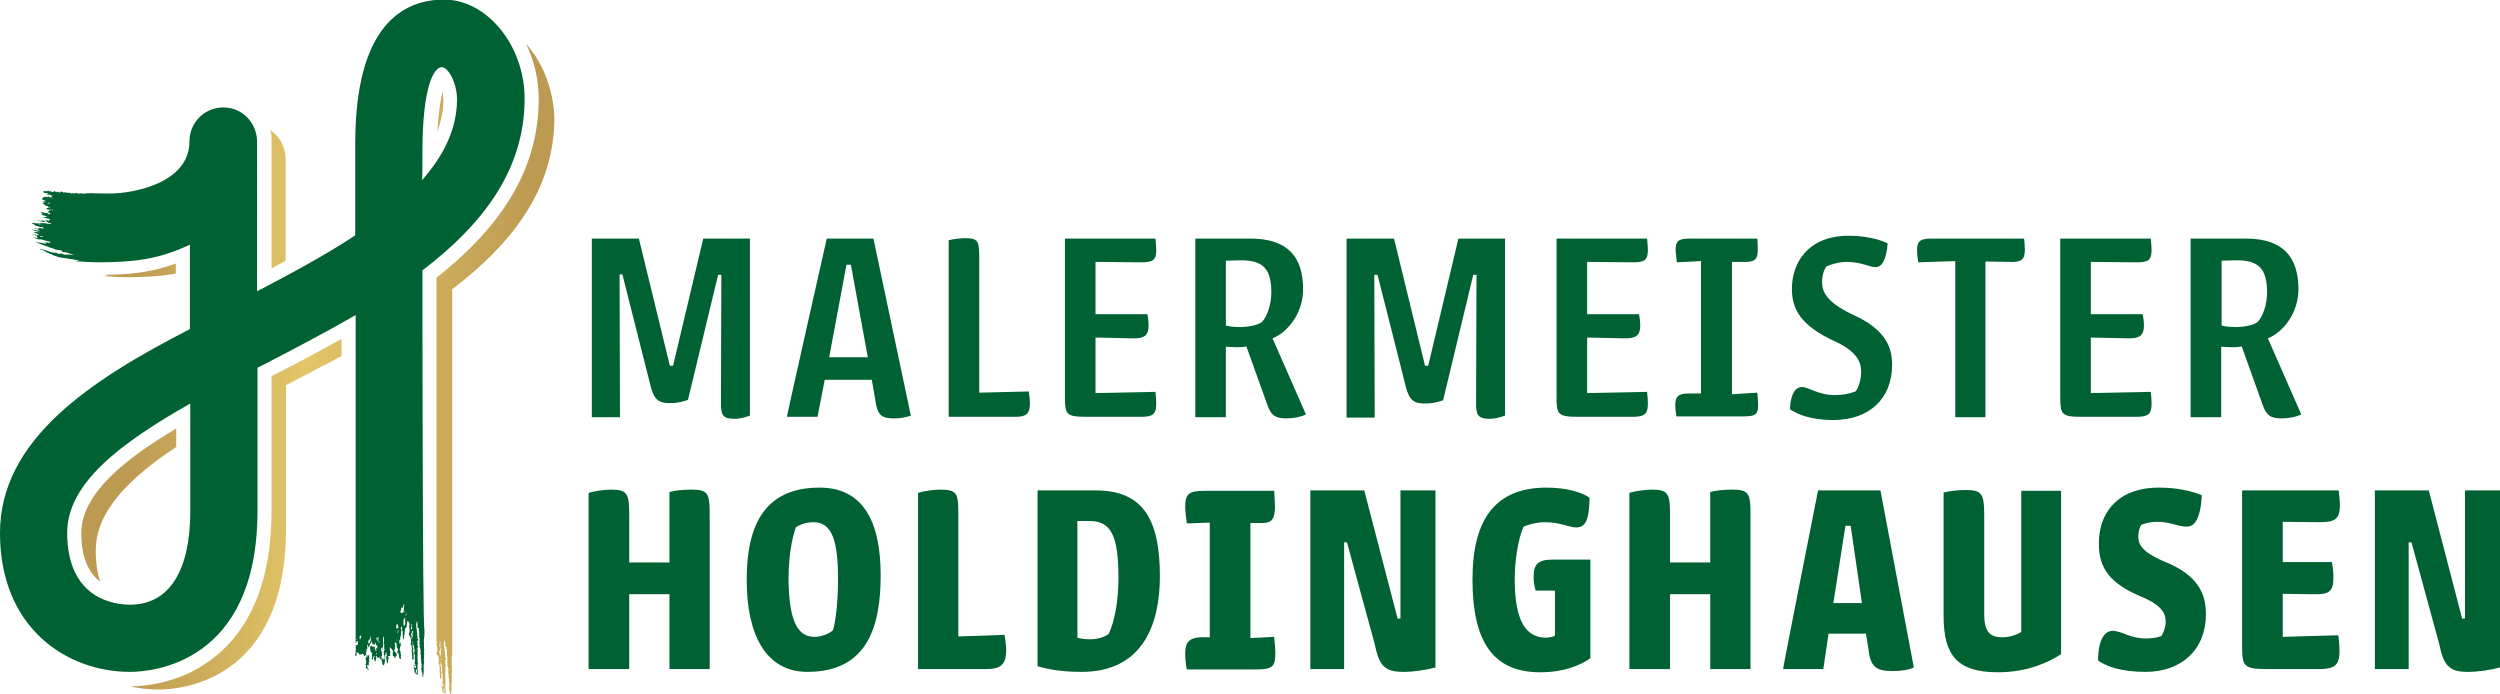 <svg xmlns="http://www.w3.org/2000/svg" xmlns:xlink="http://www.w3.org/1999/xlink" x="0px" y="0px" viewBox="0 0 621.4 172.5" style="enable-background:new 0 0 621.4 172.5;" xml:space="preserve"><style type="text/css">	.st0{fill:#FFFFFF;}	.st1{opacity:0.2;fill:#006132;}	.st2{fill:#006132;}	.st3{fill:url(#SVGID_00000153684333373099940650000011742816883087277489_);}	.st4{fill:url(#SVGID_00000151506184579621694770000008357446351357039505_);}	.st5{fill:url(#SVGID_00000025441297139114585370000008535850315517025181_);}	.st6{fill:none;stroke:#E3C768;stroke-width:6.874;stroke-linecap:round;stroke-linejoin:round;stroke-miterlimit:10;}	.st7{fill:#E3C768;}	.st8{fill:url(#SVGID_00000016074624447660243600000002422159910605240455_);}	.st9{fill:url(#SVGID_00000126290235582635515030000014839635478918319294_);}	.st10{fill:url(#SVGID_00000115479421123510377400000002501114653634634141_);}	.st11{fill:url(#SVGID_00000114787711719485558190000012228552146324382390_);}	.st12{fill:url(#SVGID_00000118387750060433369050000015360108305314378124_);}	.st13{fill:url(#SVGID_00000095311220438281457550000008564441000251471547_);}	.st14{fill:url(#SVGID_00000066506144608757540080000002772536522244755125_);}	.st15{fill:url(#SVGID_00000155124040616481730500000010682707547321978783_);}	.st16{fill:url(#SVGID_00000065763429453347035260000012738855413810066574_);}	.st17{fill:url(#SVGID_00000145046238718366356630000000514602929939182225_);}	.st18{fill:url(#SVGID_00000038412051705980214190000016560742632352894080_);}	.st19{fill:url(#SVGID_00000121989432454698636830000005541637992314801800_);}	.st20{fill:url(#SVGID_00000080180292666359341200000005191025741412595627_);}	.st21{fill:url(#SVGID_00000175290356130672925400000005822898350289722775_);}	.st22{fill:url(#SVGID_00000116216932030629027380000016595419977192546958_);}	.st23{fill:url(#SVGID_00000039133471345047388550000010120694844914059937_);}	.st24{fill:url(#SVGID_00000133515010783356951900000015690236418057730217_);}	.st25{fill:url(#SVGID_00000124876407411303254640000006472013118906214028_);}	.st26{fill:url(#SVGID_00000154416999861342066830000011738256865185963158_);}	.st27{fill:url(#SVGID_00000169544360133409711000000008461891553987158174_);}	.st28{fill:url(#SVGID_00000132768685588675882350000003048512864970940583_);}	.st29{fill:url(#SVGID_00000144318609603703596080000003866779653727985792_);}	.st30{fill:url(#SVGID_00000173854209537673812950000006439602174448673696_);}	.st31{fill:url(#SVGID_00000152957996413786731910000000890813672553181092_);}	.st32{fill:#FFFFFF;stroke:#006132;stroke-miterlimit:10;}	.st33{fill:url(#SVGID_00000111874705559677005210000013836219690258433172_);}	.st34{fill:url(#SVGID_00000072979504654000352180000015602613487670205348_);}	.st35{fill:url(#SVGID_00000002347476043791263700000007885902760842383248_);}	.st36{fill:url(#SVGID_00000073705665775877693130000001768767940973820598_);}	.st37{fill:url(#SVGID_00000050651678686555954710000013339993888493458593_);}	.st38{fill:url(#SVGID_00000016074247044120614360000010034993606863845821_);}	.st39{fill:url(#SVGID_00000089563656911714248140000005858426201227028389_);}	.st40{fill:url(#SVGID_00000088829211419686297340000016348016191771997607_);}	.st41{fill:url(#SVGID_00000126323293039513050110000012521612849535928449_);}	.st42{fill:url(#SVGID_00000142168383454350364220000008476013476589201806_);}	.st43{fill:none;}	.st44{fill:url(#SVGID_00000021800066777279057100000003098916618374919611_);}	.st45{fill:url(#SVGID_00000139257175276742381130000006486359013278213559_);}	.st46{fill:url(#SVGID_00000117671969454152365280000009029300637347228307_);}	.st47{fill:url(#SVGID_00000011726926820836658230000015180251571082724024_);}	.st48{fill:url(#SVGID_00000083787842844623348360000006928042531691061144_);}	.st49{fill:url(#SVGID_00000173130142238801060290000001822528201413333178_);}	.st50{fill:url(#SVGID_00000060743583414369992320000010990654711567561908_);}	.st51{fill:url(#SVGID_00000015343356475248231370000016755276511225485469_);}	.st52{fill:url(#SVGID_00000120535781498766547100000010859193977488014212_);}	.st53{fill:url(#SVGID_00000089575611661684825600000003384355769895539105_);}	.st54{fill:url(#SVGID_00000000943963749554008220000018273322346386019774_);}	.st55{fill:url(#SVGID_00000176735652112283383570000002055600409119269009_);}	.st56{fill:url(#SVGID_00000131345440684453407980000003661720500029848468_);}	.st57{fill:url(#SVGID_00000016795034099220177480000014518131263496345763_);}	.st58{fill:url(#SVGID_00000031184589236188961320000008637458282826139286_);}	.st59{fill:url(#SVGID_00000023981412227754292170000012294232792534380958_);}	.st60{fill:url(#SVGID_00000119091083582739592450000010639190494855969415_);}	.st61{fill:url(#SVGID_00000152985166961657499790000006230316038711600319_);}	.st62{fill:url(#SVGID_00000065788957930063162040000011202351898688001932_);}	.st63{fill:url(#SVGID_00000135680032930946028840000003518164889857200532_);}	.st64{fill:url(#SVGID_00000059304056807116723770000001165768942557877134_);}	.st65{fill:url(#SVGID_00000139256668631056466120000009131625440069294738_);}	.st66{fill:url(#SVGID_00000101087361110053755040000018094482395501656493_);}	.st67{fill:url(#SVGID_00000021099041751789286910000001759545931314554251_);}	.st68{fill:url(#SVGID_00000061455202506957330800000006023090831497047706_);}	.st69{fill:url(#SVGID_00000008870876530940815440000008316768629724398466_);}	.st70{fill:url(#SVGID_00000080181169826304891680000000745908906670432183_);}	.st71{fill:url(#SVGID_00000112633405846988217950000012578387438582681002_);}	.st72{fill:url(#SVGID_00000121994237519641839800000016358359992304149676_);}	.st73{fill:url(#SVGID_00000104681240863271780050000004592655090505363125_);}	.st74{fill:url(#SVGID_00000168108010131405785130000000487073394208454308_);}	.st75{fill:url(#SVGID_00000039132007465192899240000018330890163632311172_);}	.st76{fill:url(#SVGID_00000081618554774608159830000006702262468501029293_);}	.st77{fill:url(#SVGID_00000014609835122109840720000017964481034675614620_);}	.st78{fill:url(#SVGID_00000131363652108056354110000018030302409511204776_);}	.st79{fill:url(#SVGID_00000063626113700470206010000002853437719954825872_);}</style><g id="Ebene_1"></g><g id="Capa_1"></g><g id="copy"></g><g id="Isolationsmodus"></g><g id="_x3C_Ebene_x3E_">	<g>		<g>			<g>									<linearGradient id="SVGID_00000044175074278373326870000013873884075023630252_" gradientUnits="userSpaceOnUse" x1="8.576982e-02" y1="49.505" x2="148.43" y2="49.505">					<stop offset="0" style="stop-color:#BD9A52"></stop>					<stop offset="0.213" style="stop-color:#BD9A52"></stop>					<stop offset="0.509" style="stop-color:#E2C668"></stop>					<stop offset="0.896" style="stop-color:#BD9A52"></stop>					<stop offset="1" style="stop-color:#BD9A52"></stop>				</linearGradient>				<path style="fill:url(#SVGID_00000044175074278373326870000013873884075023630252_);" d="M67.3,32.7c0.2,0.8,0.2,1.6,0.2,2.4     v31.6c1.2-0.6,2.4-1.3,3.5-1.9V39.4c0-0.6-0.1-1.1-0.2-1.7c-0.5-2.2-1.8-4.2-3.7-5.4C67.2,32.4,67.2,32.6,67.3,32.7z"></path>									<linearGradient id="SVGID_00000132798676165466541850000008267407495978139558_" gradientUnits="userSpaceOnUse" x1="8.576982e-02" y1="27.686" x2="148.43" y2="27.686">					<stop offset="0" style="stop-color:#BD9A52"></stop>					<stop offset="0.213" style="stop-color:#BD9A52"></stop>					<stop offset="0.509" style="stop-color:#E2C668"></stop>					<stop offset="0.896" style="stop-color:#BD9A52"></stop>					<stop offset="1" style="stop-color:#BD9A52"></stop>				</linearGradient>				<path style="fill:url(#SVGID_00000132798676165466541850000008267407495978139558_);" d="M110.2,24.8c0-0.7-0.1-1.4-0.2-2     c-0.5,1.9-1,5-1.3,9.9C109.7,30,110.2,27.4,110.2,24.8z"></path>									<linearGradient id="SVGID_00000049183505732888335520000003014017180558919074_" gradientUnits="userSpaceOnUse" x1="8.576982e-02" y1="67.332" x2="148.43" y2="67.332">					<stop offset="0" style="stop-color:#BD9A52"></stop>					<stop offset="0.213" style="stop-color:#BD9A52"></stop>					<stop offset="0.509" style="stop-color:#E2C668"></stop>					<stop offset="0.896" style="stop-color:#BD9A52"></stop>					<stop offset="1" style="stop-color:#BD9A52"></stop>				</linearGradient>				<path style="fill:url(#SVGID_00000049183505732888335520000003014017180558919074_);" d="M25.5,68.3c0.1,0,0.2,0,0.3,0     c0,0,0.1,0,0.2,0c0.2,0.1,0.4,0.1,0.6,0.1c0,0,0.1,0.1,0.1,0.1c-0.1,0-0.2,0.1-0.3,0.1c-0.1,0-0.2,0-0.3,0c-0.1,0-0.2,0-0.4,0     c0,0,0,0,0,0c0.1,0,0.4,0.1,0.7,0.1c0.2,0,0.4,0,0.6,0c0.4,0,0.8,0,1.3,0.1c0.6,0,2.5,0.1,3.1,0.1c4.5,0,8.5-0.2,12.3-0.9v-2.5     C37.7,67.7,32.1,68.3,25.5,68.3z"></path>									<linearGradient id="SVGID_00000075161043688429669240000010700891952084790684_" gradientUnits="userSpaceOnUse" x1="8.576982e-02" y1="125.505" x2="148.43" y2="125.505">					<stop offset="0" style="stop-color:#BD9A52"></stop>					<stop offset="0.213" style="stop-color:#BD9A52"></stop>					<stop offset="0.509" style="stop-color:#E2C668"></stop>					<stop offset="0.896" style="stop-color:#BD9A52"></stop>					<stop offset="1" style="stop-color:#BD9A52"></stop>				</linearGradient>				<path style="fill:url(#SVGID_00000075161043688429669240000010700891952084790684_);" d="M20.2,132.5c0,6.5,2.1,10.1,4.7,12.1     c-0.7-2.1-1.1-4.7-1.1-7.8c0-9.6,8.2-17.9,20-25.7v-4.6C31.4,113.9,20.2,122.6,20.2,132.5z"></path>									<linearGradient id="SVGID_00000172410352238011788750000011173829226806557594_" gradientUnits="userSpaceOnUse" x1="8.576982e-02" y1="91.66" x2="148.43" y2="91.66">					<stop offset="0" style="stop-color:#BD9A52"></stop>					<stop offset="0.213" style="stop-color:#BD9A52"></stop>					<stop offset="0.509" style="stop-color:#E2C668"></stop>					<stop offset="0.896" style="stop-color:#BD9A52"></stop>					<stop offset="1" style="stop-color:#BD9A52"></stop>				</linearGradient>				<path style="fill:url(#SVGID_00000172410352238011788750000011173829226806557594_);" d="M130.7,10.8c2.1,4.2,3.2,9,3.2,13.8     c0,16.5-8.3,31-25.4,44.4l0,87.7l0,0.4c0,0.1,0,0.1,0,0.2l0,0.4c0,0.1,0,0.4,0,0.5c0,0.3,0,0.5,0,0.7c0,0.2,0,0.3,0,0.4     c0,0,0,0,0,0c0.1,0.2,0,0.4,0.1,0.5c0,0.1,0,0.2-0.1,0.3c0,0-0.1,0-0.1,0c0,0,0,0,0,0.1c0.1,0,0.2,0,0.2,0.1     c0,0.6,0.2,1.1,0.1,1.7c0,0-0.1-0.1-0.1-0.1c-0.1,0.3-0.1,0.5,0,0.8c0,0,0.1,0,0.1,0c0.1,0.1,0.1,0.3,0.2,0.4     c0.2,0.3,0.1,0.7,0.2,1.1c-0.1,0.1,0,0.3-0.1,0.4c-0.1,0.1,0,0.3,0.1,0.4c0,0.1,0.1,0.1,0.1,0.2l0.1,0.9c0,0.1,0,0.2,0,0.2     c0,0.1-0.1,0.2-0.1,0.3c0,0.1,0.1,0.1,0.1,0.2c0,0.2,0,0.4,0,0.7c0,0.2,0.2,0.4,0,0.7c0,0,0,0.1,0,0.1c0.1,0.1,0,0.2,0.1,0.3     c0.1,0,0.1,0.1,0.2,0.2c0-0.2,0.1-0.3,0.1-0.4c0-0.1,0-0.2,0-0.3l0-0.3c0-0.1,0-0.1,0-0.2c0-0.2,0-0.4,0-0.5     c-0.1-0.2-0.1-0.3-0.1-0.5c0-0.1,0-0.1,0-0.2c0-0.1,0-0.2,0-0.4c0,0,0,0,0-0.1c0-0.1,0-0.2-0.1-0.3c-0.1-0.1,0-0.2,0-0.3     c0-0.1,0-0.2,0-0.3c-0.1-0.2,0-0.3,0-0.5c0,0.2,0.2,0.4,0.2,0.7c0.2,0.3,0.1,0.6,0.2,1c0.1,0.2,0,0.4,0,0.6     c0,0.1-0.1,0.2-0.1,0.4c0,0,0.1,0.1,0.2,0.1c0,0.3,0,0.6,0,0.9c0,0.3,0,0.6,0.1,0.9c-0.1,0-0.1,0.1-0.2,0.1     c0,0.1,0.1,0.1,0.1,0.2c-0.1,0.2,0,0.3,0.1,0.4c0,0.2,0.1,0.5,0.2,0.7c-0.1,0.1-0.1,0.2-0.2,0.3c-0.1-0.1-0.1-0.2-0.2-0.3     c0,0,0-0.1,0-0.2c0.1-0.2,0-0.3-0.1-0.4c-0.1,0.1-0.1,0.2-0.1,0.3c0.1,0,0.1,0,0.2,0.1c-0.1,0.1-0.1,0.3-0.2,0.4     c0.1,0.1,0.1,0.2,0.2,0.3c0,0.3,0,0.7,0.1,1c0.1,0,0.1,0,0.2,0.1c0-0.2,0.1-0.3,0.1-0.5c0-0.2-0.1-0.3,0-0.5     c0.1,0,0.2,0.1,0.2,0.1c0.1,0.1,0.1,0.3,0.1,0.4c-0.1,0-0.1,0-0.1,0.1c0,0.1,0,0.1,0,0.2c-0.1,0-0.1,0.1-0.2,0.1     c0,0.1-0.1,0.1-0.1,0.2c0.1,0.1,0.1,0.1,0.2,0.2c0-0.1,0.1-0.1,0.1-0.2c0,0,0-0.1,0-0.2c0,0,0.1,0,0.1,0l0,0.3     c0.1,0,0.1,0.1,0.2,0.1c0.1-0.2-0.2-0.3,0-0.5c-0.1-0.1-0.1-0.2-0.1-0.2c0.1,0,0.1-0.1,0.1-0.1c0.1-0.2,0-0.2-0.1-0.3     c0-0.3-0.1-0.6,0-1c0,0,0-0.1,0-0.1c0-0.1,0-0.1-0.1-0.2c0.1-0.1,0.1-0.1,0.2-0.2c0-0.2-0.1-0.5-0.1-0.7c0-0.2,0-0.5,0-0.7     c0-0.2-0.2-0.4,0-0.6c0-0.1,0-0.2-0.1-0.3c0.1-0.1,0.1-0.1,0.1-0.1l0-1c0-0.2,0-0.4-0.1-0.5c0.1-0.1,0.1-0.2,0.2-0.3     c0-0.1,0-0.3-0.1-0.4c0-0.2-0.1-0.4,0-0.7c0,0,0-0.1,0-0.1c-0.1-0.1,0-0.3-0.1-0.3c0-0.1,0.1-0.1,0.1-0.2c0.1,0,0.1,0,0.2,0.1     c0-0.1-0.1-0.2-0.1-0.2c0-0.1,0-0.1,0.1-0.2c-0.1,0-0.1-0.1-0.2-0.1c-0.1-0.3,0-0.6-0.1-0.9c0,0,0,0,0-0.1     c0-0.2,0.1-0.5-0.1-0.7c0,0,0-0.1,0-0.1c0.1-0.1,0-0.2,0-0.2l-0.1-0.8l-0.1-0.9c0,0,0,0,0,0c0.1-0.2,0.2-0.4,0.2-0.6     c0,0,0.1-0.1,0.1-0.1c0,0.6,0.1,1.1,0.1,1.6c0.1,0.1,0.2,0.1,0.3,0.1c0,0.2,0,0.3,0,0.4c0,0.1,0,0.3,0.1,0.4c0,0,0,0.1,0,0.1     c-0.1,0.1,0,0.2,0,0.3c0,0.2,0,0.4,0,0.6c0,0-0.1,0.1-0.1,0.1c0.1,0.1,0.2,0.7,0.2,0.8c0,0,0,0,0,0.1c0,0.1,0,0.1,0,0.2     c-0.1,0.1,0,0.1,0,0.2c0,0.1,0.1,0.2,0,0.3c-0.1,0.2,0,0.4,0,0.6c0,0.1,0.1,0.1,0.1,0.2c-0.1,0-0.1,0.1-0.1,0.1     c0,0.2,0,0.4,0.1,0.6c0.1,0.1,0.1,0.3,0.1,0.4c0,0.3,0.1,0.5,0,0.8c-0.1,0.2,0.1,0.3,0.1,0.5c0,0.4,0,0.9,0.1,1.3     c0,0,0,0.1,0,0.1c-0.1,0.1,0,0.3,0,0.4c0,0.2,0.1,0.3,0.1,0.5l0,0.8c0,0.1,0,0.1,0,0.1c-0.1,0.1,0,0.2-0.1,0.3     c-0.1,0.1,0.1,0.2,0.1,0.3c0,0.2,0,0.4,0.1,0.6c0,0.1,0.1,0.2,0.1,0.4c0,0.1,0,0.3,0,0.4c0,0.1,0.1,0.2,0.1,0.3c0,0,0.1,0,0.1,0     c0-0.1,0-0.3,0-0.4c0-0.1,0-0.3,0.1-0.4c0,0,0,0,0-0.1c0-0.1-0.1-0.2,0-0.3c0-0.1,0-0.2,0-0.2c0-0.1,0.1-0.2,0-0.4     c0,0,0-0.2,0-0.2c0.1-0.1,0-0.2,0-0.3c0-0.2,0-0.4,0-0.6c0-0.1,0-0.3,0.1-0.4c0-0.1,0-0.2,0-0.3c0-0.4-0.1-0.8,0-1.2     c0-0.2,0-0.4,0-0.5c0-0.3,0.1-0.6,0-0.9c0,0,0-0.1,0-0.2c0.1-0.2,0-0.3,0-0.5l0-0.5c0-0.3-0.1-0.6,0-1c-0.1-0.5,0-0.9,0-1.4     c0-0.1,0.1-0.3,0.1-0.5s0-0.5,0-0.5l0-0.4c0-0.1,0-0.2,0-0.5c0-0.4,0-89.4,0-89.4c14.7-11.2,25.4-24.7,25.4-42.7     C137.5,21.9,134.8,15.4,130.7,10.8z M109.3,160c0.1-0.1,0-0.3,0-0.4c0,0,0.1-0.1,0.1-0.1c0.1,0,0.1,0,0.2,0     c-0.1,0.1-0.1,0.3-0.2,0.4c0,0.3,0.1,0.6,0.1,0.9c0,0.1-0.1,0.1-0.1,0.1c-0.1-0.1-0.1-0.3-0.2-0.4     C109.4,160.3,109.2,160.1,109.3,160z M109.4,163.2c-0.2-0.3-0.1-0.6-0.1-0.9c-0.2-0.3-0.2-0.3,0-0.6c0-0.1,0.1-0.2,0.1-0.3     c0-0.1,0-0.1,0.1-0.3l0.2,0.1c0,0.1,0,0.2,0,0.3c0,0-0.1,0.1-0.2,0.1c0,0.3,0.1,0.5,0.1,0.8     C109.5,162.6,109.5,162.8,109.4,163.2C109.5,163.1,109.5,163.2,109.4,163.2z M109.6,164.1c0-0.1,0-0.2,0-0.4     c0.2,0.1,0.1,0.2,0.1,0.4C109.6,164.1,109.6,164.1,109.6,164.1z M110.2,165.7c0-0.1-0.1-0.1-0.1-0.1     C110.1,165.6,110.2,165.5,110.2,165.7z M111.6,166.5c0-0.1,0-0.1,0-0.2c0,0,0.1-0.1,0.1-0.1     C111.8,166.3,111.7,166.4,111.6,166.5z"></path>									<linearGradient id="SVGID_00000174567479818695681020000012124225352628591763_" gradientUnits="userSpaceOnUse" x1="8.576982e-02" y1="127.791" x2="148.43" y2="127.791">					<stop offset="0" style="stop-color:#BD9A52"></stop>					<stop offset="0.213" style="stop-color:#BD9A52"></stop>					<stop offset="0.509" style="stop-color:#E2C668"></stop>					<stop offset="0.896" style="stop-color:#BD9A52"></stop>					<stop offset="1" style="stop-color:#BD9A52"></stop>				</linearGradient>				<path style="fill:url(#SVGID_00000174567479818695681020000012124225352628591763_);" d="M84.8,84.3c-5.8,3.2-11.6,6.3-17.3,9.2     V127c0,17.3-5.2,29.8-15.3,37.2c-8,5.8-16.6,6.4-19.9,6.4c0,0,0,0,0,0c2.3,0.5,4.7,0.8,7.1,0.8c5.3,0,31.7-1.9,31.7-40V95.7     c0.6-0.3,1.2-0.6,1.8-0.9c4-2.1,8-4.2,12-6.3V84.3z"></path>			</g>			<path class="st2" d="M105,67.2c14.7-11.2,25.4-24.7,25.4-42.7c0-13.1-9.3-24.6-20-24.6c-10.1,0-22.1,6.2-22.1,35.8v22.8    c-7.4,4.9-15.8,9.4-24.4,13.9V35.1c0-0.6-0.1-1.1-0.2-1.7c-0.8-3.8-4.1-6.7-8.2-6.7c-4.6,0-8.4,3.7-8.4,8.4c0,0,0,0,0,0    c0,0,0,0,0,0c0,10.4-13.9,13-19.8,13c-1.7,0-3.3,0-5-0.1c-0.5,0-0.3,0.1-0.4,0.1c-0.1,0-0.2-0.1-0.3-0.1c-0.1,0-0.1,0-0.2,0.1    c0,0.1-1.6-0.1-1.6,0c-0.2,0.1-0.4,0-0.6-0.1c-0.2,0-0.3,0-0.6,0c0,0,0,0.1-0.1,0.1c0,0-0.1,0-0.1,0c-0.1-0.1-0.2-0.1-0.3-0.1    c-0.1,0-0.3,0.1-0.4,0.1c-0.1-0.1-0.1-0.1-0.2-0.1c-0.1-0.1-0.1-0.1-0.2-0.1c-0.2,0.1-0.4,0-0.6,0c-0.2,0-0.5-0.1-0.7-0.1    c-0.1,0-0.2,0.1-0.3,0.1c0-0.1-0.1-0.1-0.1-0.2c-0.1,0-0.1,0-0.2-0.1c0,0-0.1,0.1-0.1,0.1c-0.1,0-0.3-0.1-0.4-0.1L15,47.9    c-0.3-0.1-0.5-0.1-0.7-0.3c-0.1,0.1-0.2,0.1-0.3,0.2c-0.1-0.1-0.2-0.1-0.3-0.2c0,0,0-0.1,0-0.1c-0.1-0.1-0.1-0.1-0.2,0l0,0.1    l-0.3,0.1l0,0c-0.1,0-0.2,0-0.3,0c0,0-0.1,0-0.2-0.1c-0.1,0-0.3-0.1-0.5-0.1c-0.1,0-0.2,0-0.2-0.1c0,0,0,0-0.1-0.1    c0,0.1-0.1,0.1-0.1,0.2c-0.1,0-0.1,0-0.2,0.1c-0.1-0.1-0.1-0.2-0.2-0.1c-0.1,0-0.2,0-0.3,0l-0.2,0c0,0-0.1,0-0.1,0.1    c0,0.1,0,0.2,0.1,0.3c0.3,0.1,0.5,0.1,0.8,0.2c0.1,0,0.1-0.1,0.2-0.1c0,0,0.1,0.1,0.1,0.1c-0.1,0.1-0.3,0.1-0.3,0.3    c0.2,0,0.5,0,0.6,0c0.1-0.1,0.1-0.1,0.2-0.1l0,0l-0.1,0.1c0.1,0.1,0.2,0.1,0.3,0.2c0.1,0.1,0.3-0.1,0.4,0.1    c-0.1,0.1-0.3,0.2-0.4,0.2c0,0,0,0.1,0,0.1c-0.2,0.1-0.4,0-0.6,0c0-0.1,0.1-0.2,0.1-0.2c-0.1,0-0.2,0-0.4,0    c0.1,0.1,0.1,0.1,0.2,0.2c-0.2,0-0.4,0-0.6-0.1C11,49,10.9,49,10.7,49c0,0.1,0,0.1,0.1,0.2c-0.1,0.1-0.2,0.1-0.4,0.1    c0,0,0,0.1,0,0.1c0,0,0.1,0,0.1,0c0,0.1,0,0.1,0,0.2c0.4,0.1,0.7,0.3,1,0.4c-0.2,0-0.3,0-0.5,0.1c-0.1,0-0.2-0.1-0.3-0.1    c0.1,0,0.1,0.1,0.1,0.1c-0.1,0-0.2,0.1-0.2,0.1c0.1,0.2,0.3,0,0.4,0.1c0,0,0.1,0.1,0.1,0.1c-0.2,0-0.3,0.1-0.5,0.1l0,0    c0,0,0,0.1,0,0.1c0.1,0,0.1,0,0.2,0.1l0.1,0l0,0.1c0.1,0,0.1,0,0.2,0.1c0,0.1,0.1,0.1,0.1,0.2c0.2,0,0.3,0,0.4,0    c0,0,0,0.1,0.1,0.1c0.1,0.1,0.2,0.1,0.3,0.2c0.1,0,0.2,0,0.3,0.1c-0.1,0-0.1,0-0.1,0c0.1,0,0.1,0.1,0.2,0.1    c-0.1,0-0.1,0.1-0.1,0.1c-0.1,0-0.1,0-0.2-0.1c0,0,0-0.1,0-0.1c-0.1,0-0.1,0-0.2,0c0,0.1,0,0.1,0,0.2c-0.1,0-0.2,0-0.3,0    c0,0.1,0,0.2-0.1,0.2c0.2,0.2,0.4,0.2,0.7,0.2c0,0.1,0,0.1,0,0.2l0.1,0.1l-0.2,0.1c0,0,0,0.1-0.1,0.1c-0.1,0-0.2,0.1-0.3,0.1    l0.6,0.2l0,0l0.3,0.2c-0.1,0-0.3,0.1-0.4,0.2L11.8,53c-0.1,0-0.1-0.1-0.2,0c0-0.1-0.1-0.1-0.2-0.1c-0.1,0-0.1,0.1-0.2,0.1    c0,0-0.1-0.1-0.1-0.1c-0.1,0-0.2,0-0.4-0.1c-0.1,0-0.1-0.1-0.2-0.1c-0.1,0-0.2,0-0.3,0c0,0,0,0.1,0,0.1c0.1,0,0.1,0.1,0.1,0.1    c0.1,0.1,0.2,0.2,0.3,0.3c-0.1,0.2-0.2,0.1-0.3,0.1c0,0,0,0.1,0,0.1c0.2,0,0.3,0.2,0.5,0.1c0.1,0.1,0.2,0.1,0.3,0.1l0.3,0.1    c0.1,0,0.2,0,0.3,0.1c-0.1,0.1-0.2,0.1-0.3,0.1c-0.2,0.1-0.4,0-0.6,0.1c-0.1,0-0.3,0-0.4-0.1c0.3,0.2,0.5,0.2,0.7,0.2    c0.1,0,0.2,0.1,0.2,0.1c0.4,0.1,0.8,0.1,1.1,0.3c0,0.1,0,0.2,0,0.2c-0.1,0-0.1,0-0.2,0c0,0.1-0.1,0.2-0.2,0.2    c-0.1-0.1-0.2-0.2-0.4-0.1c-0.1,0-0.1,0-0.2,0c-0.1,0-0.1,0-0.2,0c0,0,0,0,0,0.1l0.3,0.1c0.1,0,0.1-0.1,0.2,0l-0.2,0.2L11.1,55    c0-0.1,0-0.1-0.1-0.1c-0.1,0-0.3-0.1-0.4-0.1c0,0-0.1,0.1-0.2,0.1c0,0-0.1,0-0.2-0.1c0,0,0,0.1,0,0.1c-0.1,0-0.2,0-0.3,0    c-0.1,0-0.3-0.1-0.5-0.2c0,0,0,0.1,0,0.1c0.2,0.1,0.3,0.1,0.5,0.2c0.2,0.1,0.3,0,0.4,0c0.2,0.1,0.3,0.2,0.4,0.2l0.7-0.1    c0.2,0.1,0.4,0.1,0.6,0.2c0.1,0.1,0.1,0.1,0.2,0.2c0.1,0,0.1-0.1,0.2-0.1c0.1,0,0.1,0,0.1,0c0.1,0.1,0.1,0.1,0.2,0.2    c-0.1,0-0.2,0.1-0.3,0.1c-0.1,0-0.3-0.1-0.4-0.1c-0.1,0-0.2,0-0.3,0c-0.1,0-0.3-0.1-0.4-0.1c-0.2,0-0.5-0.1-0.7,0    c-0.1,0-0.1-0.1-0.2-0.1c0,0,0,0,0,0c-0.1,0-0.1,0.1-0.1,0.1c-0.2,0-0.4-0.1-0.5,0.1c-0.3-0.1-0.5-0.1-0.8-0.1    c-0.1,0-0.2,0-0.3,0c-0.2-0.1-0.5-0.1-0.8-0.1c0.1,0.1,0.1,0.2,0.2,0.2c0.1,0,0.3,0.1,0.4,0.2c0.1,0.1,0.2,0.2,0.3,0.3    c0.2,0.1,0.3,0.1,0.5,0.1c0.4,0.2,0.7,0.2,1.1,0.3c0-0.1,0-0.2,0-0.2c0.1,0,0.1,0.1,0.2,0.1c0,0.1,0,0.1,0,0.2    c0.1,0,0.2,0.1,0.3,0.1c0,0,0,0.1,0,0.1c-0.1,0-0.1,0-0.2,0c-0.4-0.1-0.8-0.1-1.1-0.1c-0.1,0.1-0.2,0.1-0.3,0.2    c-0.2-0.1-0.3-0.1-0.5-0.2c0,0.1-0.2-0.1-0.2,0.1c0.2,0,0.4,0.2,0.6,0.1c0.2,0.1,0.4,0.2,0.6,0.3c0,0.1,0,0.1,0,0.1    c-0.3,0-0.6,0-0.9-0.1c-0.3,0-0.6-0.1-1-0.2C7.7,57,7.7,57,7.8,57c0.2,0.1,0.5,0.2,0.7,0.3c0.2,0.1,0.4,0.2,0.6,0.2    c0.1,0,0.3,0.1,0.4,0.1c0.1,0,0.3,0.1,0.4,0c0,0,0,0,0,0c0,0,0,0,0,0.1c-0.2,0-0.4,0-0.6,0c-0.2,0-0.3-0.1-0.5,0    c-0.3,0.1-0.5,0.1-0.8-0.1c0,0,0,0,0,0l0.1,0.1l1.2,0.4c0.1,0.2,0.3,0.2,0.4,0.3c0,0,0,0,0,0c0,0,0,0.1,0,0.1    c-0.2,0-0.5-0.1-0.7-0.1c-0.1,0-0.1-0.1-0.2-0.1c-0.3,0-0.5-0.1-0.8-0.2c0.1,0.1,0.2,0.2,0.2,0.2c0.1,0,0.3,0,0.3,0    c0.1,0.1,0.2,0.1,0.3,0.2c0.1,0.1,0.3,0.1,0.4,0.1C9.2,59,9.3,59,9.3,59.1c-0.1,0-0.1,0.1-0.2,0.1C8.8,59,8.8,59,8.5,59.1    c0.1,0.1,0.1,0.1,0.2,0.1c0.2,0.1,0.4,0.2,0.6,0.2c0.1,0.1,0.4,0.1,0.6,0.1c0.1,0,0.2,0,0.3,0c0.6,0.2,1.2,0.3,1.8,0.5    c0,0,0.1,0,0.2,0c0.1,0,0.1,0,0.2,0.1c0.1,0,0.1,0.1,0.2,0.1c-0.2,0.1-0.3,0.1-0.5,0.2c-0.2-0.2-0.3-0.2-0.5-0.1    c-0.1,0-0.3,0-0.4,0c0,0,0,0-0.1,0l0.1,0.2c0.2,0,0.3,0,0.3,0.1c0,0-0.1,0-0.1,0.1c-0.1-0.1-0.3-0.1-0.4-0.2    c-0.3-0.1-0.6-0.1-0.9-0.2c0,0,0,0,0,0c-0.1,0.1-0.2,0-0.3,0l-0.3,0c-0.2,0-0.3-0.1-0.6-0.1c0,0,0.1,0.1,0.1,0.1    c0.8,0.2,1.6,0.6,2.5,0.9l0.1,0c0,0,0.1,0,0.1,0c0.1,0.2,0.3,0.1,0.4,0.2c0.1,0.1,0.4,0.1,0.5,0.2c0.2,0.1,0.5,0.1,0.7,0.2    c0.2,0,0.4,0.2,0.6,0.3c0.2-0.1,0.4,0.1,0.6,0l0.9,0.2l0.1,0.1c-0.1,0-0.1,0.1-0.2,0.1c0.1,0,0.1,0.1,0.1,0.1c0,0,0.1,0,0.2,0    c0.1,0.1,0.3,0.1,0.4,0.1c0.1-0.1,0.3,0,0.4,0.1c0.2,0,0.2-0.1,0.3-0.1c0,0,0.1,0,0.2,0l0,0l-0.2,0.1l0.1,0.1    c0.3,0.1,0.6,0.1,0.9,0.2c0.3,0.1,0.6,0.1,0.9,0.2c-0.3-0.1-0.5,0-0.8,0c-0.2,0-0.5,0-0.7,0c-0.1,0-0.1,0-0.2,0    c-0.3,0-0.5,0-0.8,0c-0.1,0-0.3-0.1-0.4-0.1c0,0,0,0-0.1,0c0,0-0.1-0.1-0.1-0.1c-0.1,0-0.2-0.1-0.3-0.1c-0.3,0.1-0.7,0.1-1,0    c-0.1-0.1-0.1-0.1-0.2-0.2c-0.1,0-0.3,0-0.3,0.1c-0.2-0.1-0.3-0.2-0.4-0.1c-0.1,0-0.3,0-0.4-0.1c-0.2,0-0.3-0.1-0.5-0.1    c-0.2-0.1-0.3-0.1-0.5-0.2c-0.2-0.1-0.4-0.1-0.6-0.2c-0.4-0.1-0.8-0.2-1.2-0.4l0,0.1l-0.1,0l0,0.1c0.2,0,0.4,0.1,0.6,0.1    c0,0,0.1,0.1,0.2,0.2c0.2,0,0.3,0.1,0.5,0.2c0,0.1,0.1,0.1,0.1,0.2c0.1,0,0.1,0,0.1,0c0.1,0.1,0.2,0.1,0.3,0.1    c0.1,0,0.2,0,0.3,0.1c0.2,0.2,0.4,0.2,0.6,0.3c0.1,0,0.1,0,0.2,0c0.1,0.1,0.2,0.2,0.3,0.3c0.1,0,0.3,0,0.4,0c0,0,0,0.1,0.1,0.1    c0.2,0,0.4,0.1,0.5,0.2c0.5,0.1,1,0.3,1.5,0.3c0.4,0.1,0.8,0.1,1.3,0.2c0.3,0,0.6,0.2,0.9,0.1c0,0,0.1,0,0.1,0    c0.2,0.1,0.4,0.1,0.7,0.2c0,0,0.1,0,0.2,0c0.2,0.1,0.4,0.1,0.6,0.1c0,0,0.1,0.1,0.1,0.1c-0.1,0-0.2,0.1-0.3,0.1    c-0.1,0-0.2,0-0.3,0c-0.1,0-0.2,0-0.4,0c0,0,0,0,0,0c0.1,0,0.4,0.1,0.7,0.1c0.2,0,0.4,0,0.6,0c0.4,0,0.8,0,1.3,0.1    c0.6,0,2.5,0.1,3.1,0.1c8.7,0,15.2-0.7,22.9-4.4v0v0v21C22.5,94.5,0,109.2,0,132.5C0,156.2,16.7,167,32.3,167    c5.3,0,31.7-1.9,31.7-40V91.4c0.6-0.3,1.2-0.6,1.8-0.9c7.5-3.9,15.2-7.9,22.6-12.2v81.5c0,0.3,0.1,0,0.1,0c0,0,0.2-0.2,0-0.3    c0.1-0.1,0.2-0.2,0.4-0.1c0.1,0.1,0.1,0.3,0.1,0.4c0,0.1,0,0.3-0.1,0.4c0,0-0.1,0.1-0.1,0.2c-0.2,0.1-0.1-0.1-0.3-0.1    c0,0-0.2,0-0.1,0c0.1,0,0,2.4-0.1,2.6c0-0.2,0,0.2,0,0.3c0-0.1,0.1-0.1,0.1-0.2c0.2-0.1,0.3-0.1,0.4-0.2    c-0.1-0.1-0.2-0.2-0.2-0.3c0-0.1,0-0.2,0.1-0.3c0,0-0.1,0-0.1-0.1c0,0,0.1-0.1,0.1-0.1c0.2,0,0,0.3,0.2,0.3l0.1-0.1    c0.1,0.2,0.3,0.4,0.4,0.5c0.1,0.1,0,0.2,0.1,0.2l0,0l0-0.2l0.1-0.1c0.1,0.1,0.2,0.1,0.3,0c0.1-0.1,0.2-0.1,0.4-0.1    c0.1,0.2,0.1,0.4,0.2,0.6c0.1,0,0.1-0.1,0.2-0.1c0-0.1,0.1-0.1,0.2-0.2c0.2,0.2,0.1,0.5,0.2,0.7c-0.1,0-0.2,0-0.2-0.1l0,0.5    c0.2,0.4,0.2,0.9-0.1,1.3c0.1,0.1,0.1,0.1,0.2,0.2c0,0.2-0.1,0.3-0.1,0.5c0.1,0,0,0.2,0.2,0.3c0,0,0.1-0.1,0.1-0.1h0.2    c0,0.2-0.1,0.3,0.1,0.5c0.1-0.1,0.1-0.2,0.1-0.2c-0.1-0.3-0.2-0.5-0.2-0.7c-0.1,0-0.1-0.1-0.2-0.1c0-0.1,0-0.2,0.1-0.2    c0-0.1,0.1-0.1,0.2-0.2c0,0.1,0.1,0.2,0.1,0.3c0,0,0,0,0.1,0c0-0.1,0-0.3-0.1-0.4c0,0,0.1-0.1,0.1-0.1c-0.1-0.1,0-0.2-0.1-0.3    c0.1-0.1,0.2-0.2,0.3-0.3c-0.1-0.1-0.1-0.1-0.2-0.2l0-0.2c0.1-0.1,0.1-0.1,0.1-0.2c-0.1-0.1-0.1-0.2,0-0.4c0-0.2-0.1-0.4-0.2-0.6    c0,0,0,0-0.1,0c0,0.1-0.1,0.1-0.2,0.2c0,0.1,0,0.2,0,0.3c-0.1,0-0.2-0.1-0.2-0.1c0-0.3-0.1-0.5-0.1-0.7c0,0,0,0,0,0    c-0.1-0.1,0-0.3,0-0.4c0-0.1,0.2-0.3,0.1-0.4c0,0,0-0.1,0-0.2c0-0.1,0-0.2,0.1-0.2l0.1-0.1c0-0.1,0-0.2,0-0.3    c0-0.1-0.1-0.2,0-0.3c0-0.1,0-0.2,0-0.3c0,0,0.1-0.1,0.1-0.1c0,0.1,0.1,0.2,0.1,0.2c0,0.1,0,0.2,0,0.4c0,0,0.1,0.1,0.1,0.1    c0.1-0.1,0.1-0.2,0.2-0.3c0.1-0.3,0.2-0.6,0.4-0.8c0.1-0.3,0.1-0.3,0.3-0.4c0,0.2,0,0.4,0,0.5c0.1,0.1,0.1,0.2,0.1,0.2    c0.2,0,0.5,0.1,0.7,0c0-0.1-0.1-0.3,0-0.4h0.1c0,0.2,0,0.4,0.1,0.6c0.1,0.1,0.2,0.1,0.3,0.2c-0.1,0.2,0.1,0.4,0,0.7h-0.1    c0,0,0-0.1-0.1-0.2c0,0.1-0.1,0.1-0.1,0.2l0,0c0,0.1,0,0.2,0,0.3c0,0.1,0.1,0.1,0.1,0.2c-0.1,0.1-0.1,0.1-0.2,0.1    c0,0-0.1-0.1-0.1-0.1c0-0.1,0-0.2,0-0.4c0,0-0.1-0.1-0.1-0.1c0-0.2-0.1-0.3-0.1-0.5c-0.2,0.1-0.4,0.1-0.6,0    c0-0.1-0.1-0.2-0.2-0.2c-0.1,0-0.2,0.1-0.3,0.2c0,0.1,0.1,0.2,0,0.3c0,0.1,0,0.3,0,0.4c0,0.1,0.1,0.2,0.1,0.2c0,0.1,0,0.2,0,0.3    c0.1,0.1,0.1,0.2,0.2,0.3c0.1,0.1,0.2,0.1,0.3,0.1c0,0-0.1,0-0.1,0.1c0,0.2-0.1,0.4,0,0.7c0,0.2,0,0.4-0.1,0.5    c0.1,0.1,0,0.3,0.2,0.4c0.1-0.2,0.2-0.4,0.2-0.7c0.1-0.1,0.1-0.2,0.2-0.2c0.1,0.1,0.1,0.1,0.2,0.1c0,0.1,0,0.1,0,0.1    c-0.1,0-0.2,0.1-0.2,0.1c-0.1,0.3,0,0.5,0.1,0.7c0,0.1,0.1,0.2,0.2,0.3c0,0,0.1,0,0.1,0l0-0.5c0.1-0.1,0.1-0.1,0.1-0.1    c0-0.2,0-0.4-0.1-0.7c0.1,0,0.2,0,0.2,0c0.2,0.1,0.1,0.4,0.3,0.5c0.1,0,0.1-0.1,0.2-0.1c0-0.1,0.1-0.2,0.1-0.3h0.1    c0,0.1,0,0.3,0.1,0.4c0,0.1,0.1,0.2,0.2,0.3c0-0.1,0.1-0.1,0.1-0.2c0.1,0.2,0.2,0.5,0.2,0.7c0,0,0.1,0.1,0.1,0.1    c0,0.1,0,0.3,0,0.4c0.1,0.2,0.2,0.4,0.3,0.5c0.2-0.1,0.2-0.3,0.3-0.5c0-0.1-0.1-0.2,0-0.3c0.1-0.2,0-0.4,0.1-0.5c0,0,0-0.1,0-0.2    c0-0.1,0-0.2,0.1-0.3c-0.1,0-0.1,0-0.2-0.1l0,0.3l-0.2,0.2c0,0-0.1,0-0.1-0.1c0-0.1,0-0.2,0-0.4c-0.1,0-0.1,0.1-0.2,0.1l0,0.3    h-0.2c0-0.2,0-0.3-0.1-0.5c0,0,0-0.1,0-0.2c0.1-0.1,0.1-0.3,0.2-0.4c0-0.1-0.1-0.1-0.1-0.2c0-0.2,0.1-0.4,0.1-0.7    c0-0.1-0.1-0.2,0-0.4c0.1-0.1,0.1-0.2,0-0.3c0.1-0.2,0.2-0.4,0.2-0.7c0-0.2,0-0.3,0.1-0.4l-0.1-0.1c0-0.1,0.1-0.2,0-0.3    c0,0,0-0.1,0-0.1c0-0.4,0-0.9,0-1.4c0.1,0.1,0.2,0.2,0.2,0.3c0,0.3,0.1,0.7,0,1.1c-0.1,0.2,0,0.3,0.1,0.5c0,0,0,0.1,0,0.1    c0,0.3,0,0.7,0,1.1c0,0,0.1,0,0.1,0.1c0,0.1,0,0.2-0.1,0.3c-0.1,0.1-0.1,0.3-0.1,0.4c0,0.2,0,0.5,0,0.7c0.1,0.1,0.2,0.1,0.2,0.2    c0,0.2,0,0.3,0,0.5c0.1,0,0.2-0.1,0.2-0.1c0-0.2-0.1-0.3-0.1-0.5c0.2-0.2,0.2-0.5,0.2-0.8c0.1,0.1,0.1,0.1,0.2,0.2    c0,0,0,0.1,0,0.2c0.1,0.3,0,0.5-0.1,0.7l0,0.1c0.1,0.1,0,0.3,0,0.4c0,0.1,0,0.3,0.1,0.5c0,0,0.1,0,0.1,0c0,0.1-0.1,0.2-0.1,0.3    c0.1,0.1,0.1,0.1,0.1,0.1c0,0.1-0.1,0.2,0,0.3c0.1-0.1,0.2-0.1,0.2-0.2c0-0.1,0.1-0.3,0.1-0.4c0-0.2-0.1-0.3-0.1-0.5    c0.1-0.1,0.2-0.1,0.3-0.2c-0.1-0.2-0.3-0.3-0.4-0.4C96.9,163,97,163,97,163c0-0.1,0-0.1,0-0.2c-0.1-0.2-0.1-0.3,0-0.5    c0.1-0.1,0.1-0.2,0-0.3c-0.1-0.2-0.1-0.4-0.1-0.6c0-0.2,0-0.3,0-0.5l0-0.3h0c0,0.1,0,0.2,0,0.2c0.1,0.1,0.2,0.2,0.2,0.3    c0,0,0.1,0.1,0.1,0.1c0.2,0,0.2,0.2,0.3,0.3c0.1,0.1,0.1,0.3,0.2,0.4c0,0.1-0.1,0.2-0.1,0.3c0.1,0.2,0.1,0.3,0,0.5    c0,0.1,0,0.2,0.1,0.3c0.1,0.1,0.3,0.2,0.4,0.3c0,0-0.1,0.1-0.1,0.1c0.1,0.1,0.1,0.1,0.3,0.2c0-0.1,0-0.2,0-0.3    c0-0.1,0.1-0.2,0.1-0.2c0.1-0.1,0.1-0.1,0.2-0.1c0-0.1,0-0.2,0-0.3c0-0.2,0-0.3-0.2-0.4c0,0-0.1-0.1-0.1-0.1    c0-0.1-0.1-0.2-0.1-0.3c0-0.1,0-0.2-0.1-0.3c0,0,0-0.1,0-0.2c0.1-0.2,0.1-0.4,0.1-0.5l0-0.6l0-0.1c0,0-0.1-0.1-0.1-0.1    c0-0.1,0-0.1,0-0.2c0,0,0.1-0.1,0.1-0.1c0,0,0-0.1,0-0.1c0.1,0,0.1-0.1,0.2-0.1c0,0.1,0,0.1,0,0.2l0.2,0.2c0,0.2,0,0.5,0,0.7    c0,0.3,0.2,0.4,0.3,0.6c0,0.1,0,0.3,0.1,0.4c0,0-0.1,0.1-0.2,0.1c-0.1,0.1-0.1,0.3,0,0.4c0,0,0,0.1,0,0.1c0,0-0.1,0-0.1,0    c0,0,0,0.1,0,0.1c0.1-0.1,0.2-0.1,0.3-0.2c0,0.2,0.1,0.3,0.1,0.4c0,0.2,0.1,0.3,0.1,0.4c0,0.1,0,0.3,0,0.4    c0.1,0.1,0.1,0.3,0.2,0.4c0.1,0,0.2-0.1,0.3-0.1c0-0.2-0.1-0.3-0.1-0.5c0.1-0.2,0-0.3,0.1-0.4c-0.1-0.2-0.2-0.3-0.1-0.5    c0,0,0-0.1,0-0.2c-0.1-0.1-0.1-0.3-0.2-0.5c-0.1-0.1-0.1-0.3,0-0.4c0-0.1,0-0.3,0.1-0.4c0-0.1,0.1-0.2,0.1-0.4c0-0.2,0-0.4,0-0.6    c0,0-0.1-0.1-0.1-0.1c-0.1,0.1-0.1,0.2-0.2,0.3c-0.1-0.2-0.1-0.4,0-0.6c0-0.1,0-0.2-0.1-0.2c0.1-0.1,0.2-0.2,0.3-0.3    c0-0.1,0-0.2,0-0.3c0-0.1,0-0.2-0.1-0.3l0,0c0,0,0,0,0,0l0,0l0.1,0l0,0c0.2,0,0.1-0.1,0.1-0.2c0,0,0-0.1,0-0.2    c0-0.1,0.1-0.2,0.1-0.2c-0.1-0.2,0-0.4,0-0.5c0-0.2,0-0.4,0.1-0.5c0-0.1,0-0.2-0.1-0.3c0,0-0.1-0.1-0.1-0.1c0,0,0,0,0-0.1    c0,0,0.1-0.1,0.1-0.2c0-0.1,0-0.2,0-0.3c0.2,0,0.2,0.1,0.2,0.2c0,0.2,0.2,0.4,0,0.6c0.1,0.2,0.2,0.4,0.2,0.6c0,0.3,0,0.6,0,0.9    c0,0.3,0.1,0.7,0.1,1c0,0,0,0.1,0,0.1c0.1-0.3,0.2-0.5,0.3-0.8c0,0,0-0.1,0-0.1c0,0-0.1,0-0.1,0.1l0,0c0,0,0,0,0,0l0,0l0-0.1l0,0    c0-0.1,0-0.1,0-0.1c0-0.1,0.1-0.1,0.1-0.2c0-0.2,0.1-0.3,0.1-0.5c0,0,0-0.1,0-0.1c-0.1-0.1,0-0.2,0-0.3c0-0.3,0.1-0.5,0.1-0.8    c0,0,0-0.1,0.1-0.1c0.2-0.1,0.3-0.3,0.3-0.6c0-0.3,0.1-0.5,0.1-0.8c0-0.1,0.1-0.2,0.1-0.3c0,0,0.1-0.1,0.2-0.1c0,0,0,0,0,0    c0,0.2,0,0.3,0,0.3c0.1,0,0.1,0.1,0.2,0.1c0.1,0.2,0,0.4,0.1,0.5c0,0.1,0,0.2-0.1,0.3c-0.1,0-0.1,0-0.2,0c0,0.1,0,0.1,0,0.2    c0-0.1,0-0.1,0-0.2c0.1,0,0.2,0,0.2,0.1c0,0.6,0.2,1.1,0.1,1.7c0,0-0.1-0.1-0.1-0.1c-0.1,0.3-0.1,0.5,0,0.8c0,0,0.1,0,0.1,0    c0.1,0.1,0.1,0.3,0.2,0.4c0.2,0.3,0.1,0.7,0.2,1.1c-0.1,0.1,0,0.3-0.1,0.4c-0.1,0.1,0,0.3,0.1,0.4c0,0.1,0.1,0.1,0.1,0.2l0.1,0.9    c0,0.1,0,0.2,0,0.2c0,0.1-0.1,0.2-0.1,0.3c0,0.1,0.1,0.1,0.1,0.2c0,0.2,0,0.4,0,0.7c0,0.2,0.2,0.4,0,0.7c0,0,0,0.1,0,0.1    c0.1,0.1,0,0.2,0.1,0.3c0.1,0,0.1,0.1,0.2,0.2c0-0.2,0.1-0.3,0.1-0.4c0-0.1,0-0.2,0-0.3l0-0.3c0-0.1,0-0.1,0-0.2    c0-0.2,0-0.4,0-0.5c-0.1-0.2-0.1-0.3-0.1-0.5c0-0.1,0-0.1,0-0.2c0-0.1,0-0.2,0-0.4c0,0,0,0,0-0.1c0-0.1,0-0.2-0.1-0.3    c-0.1-0.1,0-0.2,0-0.3c0-0.1,0-0.2,0-0.3c-0.1-0.2,0-0.3,0-0.5c0,0.2,0.2,0.4,0.2,0.7c0.2,0.3,0.1,0.6,0.2,1c0.1,0.2,0,0.4,0,0.6    c0,0.1-0.1,0.2-0.1,0.4c0,0,0.1,0.1,0.2,0.1c0,0.3,0,0.6,0,0.9c0,0.3,0,0.6,0.1,0.9c-0.1,0-0.1,0.1-0.2,0.1    c0,0.1,0.1,0.1,0.1,0.2c-0.1,0.2,0,0.3,0.1,0.4c0,0.2,0.1,0.5,0.2,0.7c-0.1,0.1-0.1,0.2-0.2,0.3c-0.1-0.1-0.1-0.2-0.2-0.3    c0,0,0-0.1,0-0.2c0.1-0.2,0-0.3-0.1-0.4c-0.1,0.1-0.1,0.2-0.1,0.3c0.1,0,0.1,0,0.2,0.1c-0.1,0.1-0.1,0.3-0.2,0.4    c0.1,0.1,0.1,0.2,0.2,0.3c0,0.3,0,0.7,0.1,1c0.1,0,0.1,0,0.2,0.1c0-0.2,0.1-0.3,0.1-0.5c0-0.2-0.1-0.3,0-0.5    c0.1,0,0.2,0.1,0.2,0.1c0.1,0.1,0.1,0.3,0.1,0.4c-0.1,0-0.1,0-0.1,0.1c0,0.1,0,0.1,0,0.2c-0.1,0-0.1,0.1-0.2,0.1    c0,0.1-0.1,0.1-0.1,0.2c0.1,0.1,0.1,0.1,0.2,0.2c0-0.1,0.1-0.1,0.1-0.2c0,0,0-0.1,0-0.2c0,0,0.1,0,0.1,0l0,0.3    c0.1,0,0.1,0.1,0.2,0.1c0.1-0.2-0.2-0.3,0-0.5c-0.1-0.1-0.1-0.2-0.1-0.2c0.1,0,0.1-0.1,0.1-0.1c0.1-0.2,0-0.2-0.1-0.3    c0-0.3-0.1-0.6,0-1c0,0,0-0.1,0-0.1c0-0.1,0-0.1-0.1-0.2c0.1-0.1,0.1-0.1,0.2-0.2c0-0.2-0.1-0.5-0.1-0.7c0-0.2,0-0.5,0-0.7    c0-0.2-0.2-0.4,0-0.6c0-0.1,0-0.2-0.1-0.3c0.1-0.1,0.1-0.1,0.1-0.1l0-1c0-0.2,0-0.4-0.1-0.5c0.1-0.1,0.1-0.2,0.2-0.3    c0-0.1,0-0.3-0.1-0.4c0-0.2-0.1-0.4,0-0.7c0,0,0-0.1,0-0.1c-0.1-0.1,0-0.3-0.1-0.3c0-0.1,0.1-0.1,0.1-0.2c0.1,0,0.1,0,0.2,0.1    c0-0.1-0.1-0.2-0.1-0.2c0-0.1,0-0.1,0.1-0.2c-0.1,0-0.1-0.1-0.2-0.1c-0.1-0.3,0-0.6-0.1-0.9c0,0,0,0,0-0.1c0-0.2,0.1-0.5-0.1-0.7    c0,0,0-0.1,0-0.1c0.1-0.1,0-0.2,0-0.2l-0.1-0.8l-0.1-0.9c0,0,0,0,0,0c0.1-0.2,0.2-0.4,0.2-0.6c0,0,0.1-0.1,0.1-0.1    c0,0.6,0.1,1.1,0.1,1.6c0.1,0.1,0.2,0.1,0.3,0.1c0,0.2,0,0.3,0,0.4c0,0.1,0,0.3,0.1,0.4c0,0,0,0.1,0,0.1c-0.1,0.1,0,0.2,0,0.3    c0,0.2,0,0.4,0,0.6c0,0-0.1,0.1-0.1,0.1c0.1,0.1,0.2,0.7,0.2,0.8c0,0,0,0,0,0.1c0,0.1,0,0.1,0,0.2c-0.1,0.1,0,0.1,0,0.2    c0,0.1,0.1,0.2,0,0.3c-0.1,0.2,0,0.4,0,0.6c0,0.1,0.1,0.1,0.1,0.2c-0.1,0-0.1,0.1-0.1,0.1c0,0.2,0,0.4,0.1,0.6    c0.1,0.1,0.1,0.3,0.1,0.4c0,0.3,0.1,0.5,0,0.8c-0.1,0.2,0.1,0.3,0.1,0.5c0,0.4,0,0.9,0.1,1.3c0,0,0,0.1,0,0.1    c-0.1,0.1,0,0.3,0,0.4c0,0.2,0.1,0.3,0.1,0.5l0,0.8c0,0.1,0,0.1,0,0.1c-0.1,0.1,0,0.2-0.1,0.3c-0.1,0.1,0.1,0.2,0.1,0.3    c0,0.2,0,0.4,0.1,0.6c0,0.1,0.1,0.2,0.1,0.4c0,0.1,0,0.3,0,0.4c0,0.1,0.1,0.2,0.1,0.3c0,0,0.1,0,0.1,0c0-0.1,0-0.3,0-0.4    c0-0.1,0-0.3,0.1-0.4c0,0,0,0,0-0.1c0-0.1-0.1-0.2,0-0.3c0-0.1,0-0.2,0-0.2c0-0.1,0.1-0.2,0-0.4c0,0,0-0.2,0-0.2    c0.1-0.1,0-0.2,0-0.3c0-0.2,0-0.4,0-0.6c0-0.1,0-0.3,0.1-0.4c0-0.1,0-0.2,0-0.3c0-0.4-0.1-0.8,0-1.2c0-0.2,0-0.4,0-0.5    c0-0.3,0.1-0.6,0-0.9c0,0,0-0.1,0-0.2c0.1-0.2,0-0.3,0-0.5l0-0.5c0-0.3-0.1-0.6,0-1c-0.1-0.5,0-0.9,0-1.4c0-0.1,0.1-0.3,0.1-0.5    c0-0.2,0-0.5,0-0.5l0-0.4c0-0.1,0-0.2,0-0.5C105,156.2,105,67.2,105,67.2z M105,37.8c0-16.5,2.9-21.1,4.8-21.1    c1.7,0,3.8,4.1,3.8,8c0,9.4-5.5,16.4-8.7,20.1C105,44.8,105,38.9,105,37.8z M11.5,48.1c0,0-0.1-0.1-0.2-0.1    c0.1,0,0.2-0.1,0.2-0.1C11.5,47.9,11.5,48,11.5,48.1z M11.8,53.7c0.1,0,0.1-0.1,0.2,0C11.9,53.7,11.9,53.7,11.8,53.7z M9.9,55.9    c0,0-0.1-0.1-0.1-0.1c0,0-0.1,0-0.1-0.1c0,0,0,0,0,0c0.1,0,0.2,0.1,0.4,0.1C9.9,55.9,9.9,55.9,9.9,55.9z M10,58.8    c0-0.1,0-0.1,0-0.2c0.2,0.1,0.5,0,0.7,0.3C10.6,58.9,10.3,58.9,10,58.8z M11.8,50.6c0.2-0.3,0.4-0.2,0.6-0.2c0,0,0,0.1,0.1,0.1    C12.2,50.6,12,50.6,11.8,50.6z M12.6,52.3c-0.2,0-0.2,0-0.3-0.2c0,0,0.1-0.1,0.1-0.1c0.1,0,0.2,0.1,0.2,0.1    C12.6,52.2,12.6,52.2,12.6,52.3z M12.6,49.2C12.6,49.2,12.6,49.2,12.6,49.2c0.1-0.1,0.2-0.2,0.3-0.1l-0.1,0.1    C12.7,49.3,12.7,49.3,12.6,49.2z M13.1,52.3c-0.1,0-0.2-0.1-0.3-0.1c0.1,0,0.1-0.1,0.1-0.1c0.1,0,0.2,0,0.3,0.1    C13.2,52.2,13.1,52.3,13.1,52.3z M13,49.2c0.1,0,0.2,0.1,0.3,0.1C13.1,49.4,13.1,49.2,13,49.2z M47.3,127c0,15-5.3,23.3-15,23.3    c-3.7,0-15.6-1.3-15.6-17.9c0-12.3,13.3-22.3,30.6-32.1V127z M93,161.3h-0.2c0,0,0-0.1,0-0.1C92.9,161.2,92.9,161.3,93,161.3    L93,161.3z M93.7,162.7c-0.1,0-0.1-0.1-0.1-0.1c-0.1-0.1-0.1-0.2,0-0.3c0.1,0,0.1,0.1,0.1,0.1C93.7,162.4,93.7,162.5,93.7,162.7z     M88.5,159c0-0.1,0-0.1,0.1-0.2c0.1,0.1,0.1,0.1,0.1,0.2C88.6,158.9,88.6,159,88.5,159z M89.6,158.8c0,0-0.1,0.1-0.1,0.1    c-0.2-0.3-0.1-0.5-0.1-0.8c0.1,0,0.1-0.1,0.2-0.1c0,0,0.1,0,0.2,0.1C89.7,158.3,89.7,158.6,89.6,158.8z M91.3,166    c-0.1-0.1-0.1-0.2-0.1-0.3C91.4,165.9,91.4,165.9,91.3,166z M92,159.6c0,0.1-0.2,0.3-0.3,0.4c0,0-0.1-0.1-0.1-0.1    c-0.1-0.3-0.1-0.5,0.1-0.8c0-0.1,0-0.1,0.1-0.2c0.1,0,0.1,0,0.2,0.1c0,0,0.1-0.1,0.1-0.1c0-0.3-0.1-0.5-0.1-0.8    c0.1,0.1,0.1,0.1,0.1,0.1c0,0.2,0.1,0.3,0.2,0.5C92.2,159,92.1,159.3,92,159.6z M93.9,159.4c-0.1-0.1-0.1-0.1-0.2-0.2    c0-0.1,0.1-0.2,0.1-0.2c-0.1,0-0.2-0.1-0.3-0.1c0.1-0.2,0.1-0.4,0.2-0.6c0,0,0.1,0.1,0.1,0.1C93.8,158.7,94,159,93.9,159.4z     M94,159c0.1-0.1,0.1-0.1,0.1-0.2c0-0.1-0.1-0.1-0.1-0.2c0.1-0.1,0.1-0.2,0.2-0.4c0,0.3,0,0.6-0.1,0.9C94.1,159.1,94,159,94,159z     M94.3,159.7c-0.1,0-0.2,0-0.2-0.1c0-0.1,0-0.2,0-0.4C94.2,159.4,94.4,159.5,94.3,159.7z M94.9,161.8c0,0.1-0.1,0.2-0.2,0.3    c0.1-0.3-0.1-0.5,0-0.8c0-0.1,0.1-0.2,0.1-0.4c0,0.1,0.1,0.1,0.1,0.2L94.9,161.8z M102.4,156.4c0,0.1-0.1,0.1-0.1,0.1    c-0.1-0.1-0.1-0.3-0.2-0.4c0.1-0.1,0-0.3,0.1-0.4c0.1-0.1,0-0.3,0-0.4c0,0,0.1-0.1,0.1-0.1c0.1,0,0.1,0,0.2,0    c-0.1,0.1-0.1,0.3-0.2,0.4C102.4,155.8,102.4,156.1,102.4,156.4z M100.6,152.2c-0.1-0.1-0.1-0.1-0.2-0.2    C100.6,151.9,100.6,151.9,100.6,152.2z M99.7,151.2c0.1,0.1,0.1,0.1,0.2,0.2c-0.1,0-0.1,0.1-0.2,0.1c0,0,0,0-0.1-0.1    C99.6,151.4,99.7,151.3,99.7,151.2z M97.3,160.4c0-0.1,0-0.1,0-0.1h0.2C97.3,160.4,97.3,160.4,97.3,160.4z M98,162    c-0.1-0.2-0.1-0.2,0.1-0.5c0,0.1,0.1,0.2,0.1,0.3L98,162z M98.5,156.3c0-0.3,0-0.6,0-0.9c0-0.1,0.2-0.2,0.3-0.3    c0,0.1,0.1,0.1,0.1,0.2c0,0.1,0,0.3,0.1,0.5c0,0.1,0,0.2,0,0.3c0,0,0,0.1,0.1,0.1c-0.2,0.1-0.1-0.1-0.2-0.1c0,0,0,0,0,0    C98.6,156.2,98.6,156.2,98.5,156.3z M98.7,159.2c-0.1,0-0.1-0.1-0.1-0.3c0.1,0.1,0.1,0.1,0.2,0.2    C98.8,159.1,98.8,159.2,98.7,159.2z M98.9,157.4c-0.1-0.1-0.1-0.1-0.2-0.2c0.1-0.1,0.1-0.1,0.2-0.1c0,0,0-0.1,0-0.1    c-0.1-0.2-0.1-0.3,0.2-0.3C99,157,98.9,157.1,98.9,157.4z M99.9,152.3c-0.1,0-0.2,0.1-0.3,0c-0.1-0.1-0.1-0.3-0.1-0.3    c0.1-0.3,0.3-0.4,0.4-0.6c0-0.1-0.1-0.2-0.2-0.2c0.1-0.1,0.1-0.2,0.2-0.3c0,0.1,0.1,0.1,0.1,0.2h0.1c0.1-0.3,0.1-0.7,0.3-0.9    c0,0,0,0.1,0.1,0.1c-0.1,0.3-0.1,0.5-0.1,0.8c0,0.1,0,0.3,0,0.4c-0.1,0.1,0,0.3-0.1,0.4c0,0,0,0.1,0,0.2c0,0.1,0,0.1-0.1,0.2    C100.1,152.3,100,152.3,99.9,152.3z M100.7,153.6c-0.1,0.1,0,0.2,0,0.2l0,0.8c0,0,0,0.1,0,0.1c0.1,0.2,0,0.3,0,0.5    c0,0.1-0.2,0.2-0.3,0.4c-0.1-0.1-0.1-0.2-0.1-0.2c0-0.2,0-0.5,0-0.8l0-0.5c0.2-0.2,0.2-0.4,0.3-0.6h0.1    C100.7,153.4,100.7,153.4,100.7,153.6C100.7,153.5,100.7,153.5,100.7,153.6z M100.9,152.7c0-0.1,0-0.2,0-0.3c0,0,0,0,0,0    c0,0,0,0,0,0c0,0,0,0,0.1-0.1c0,0.4,0,0.6-0.1,0.8c0,0-0.1-0.1-0.1-0.1L100.9,152.7z M100.9,153.7c0,0,0-0.1,0-0.1    c0.1,0,0.1,0.1,0.2,0.1H100.9z M102.4,158.9c-0.2-0.3-0.1-0.6-0.1-0.9c-0.2-0.3-0.2-0.3,0-0.6c0-0.1,0.1-0.2,0.1-0.3    c0-0.1,0-0.1,0.1-0.3l0.2,0.1c0,0.1,0,0.2,0,0.3c0,0-0.1,0.1-0.2,0.1c0,0.3,0.1,0.5,0.1,0.8C102.4,158.3,102.5,158.6,102.4,158.9    C102.4,158.9,102.4,158.9,102.4,158.9z M102.5,159.8c0-0.1,0-0.2,0-0.4c0.2,0.1,0.1,0.2,0.1,0.4    C102.6,159.8,102.6,159.8,102.5,159.8z M103.1,161.4c0-0.1-0.1-0.1-0.1-0.1C103.1,161.3,103.2,161.2,103.1,161.4z M104.6,162.2    c0-0.1,0-0.1,0-0.2c0,0,0.1-0.1,0.1-0.1C104.7,162,104.6,162.1,104.6,162.2z"></path>							<linearGradient id="SVGID_00000040561364682302025920000015290102773726212225_" gradientUnits="userSpaceOnUse" x1="88.407" y1="162.771" x2="88.407" y2="162.771">				<stop offset="0" style="stop-color:#BD9A52"></stop>				<stop offset="0.213" style="stop-color:#BD9A52"></stop>				<stop offset="0.509" style="stop-color:#E2C668"></stop>				<stop offset="0.896" style="stop-color:#BD9A52"></stop>				<stop offset="1" style="stop-color:#BD9A52"></stop>			</linearGradient>			<path style="fill:url(#SVGID_00000040561364682302025920000015290102773726212225_);" d="M88.4,162.8    C88.4,162.8,88.4,162.8,88.4,162.8C88.4,162.8,88.4,162.8,88.4,162.8z"></path>		</g>		<g>			<path class="st2" d="M147.1,59.3h11.7l7.7,31.6h0.8l7.5-31.6h11.6v44c-1.1,0.4-2.5,0.8-3.7,0.8c-2.7,0-3.6-0.6-3.5-4l0.1-31.8    h-0.8L171,99.4c-1.4,0.5-2.8,0.8-4.5,0.8c-2.8,0-4-0.8-4.9-4.7l-6.9-27.3H154l0.1,35.5h-7V59.3z"></path>			<path class="st2" d="M217.6,99.6l-0.9-5.2h-11.7l-1.8,9.2h-7.6c-0.1,0,9.9-44.3,9.9-44.3h11.6l9.3,44c-1,0.4-2.6,0.7-4.1,0.7    C219.1,104,218.1,103.2,217.6,99.6z M206.1,88.8h9.6l-4.2-23h-1.1L206.1,88.8z"></path>			<path class="st2" d="M243.4,97.6l12.3-0.3c0.2,1.1,0.3,2.1,0.3,2.9c0,2.6-0.9,3.4-3.5,3.4h-16.7V59.7c1.3-0.3,3-0.5,4.1-0.5    c3.3,0,3.5,0.8,3.5,5V97.6z"></path>			<path class="st2" d="M272.4,97.7l14.8-0.3c0.1,0.9,0.2,2,0.2,2.9c0,2.6-0.8,3.3-3.7,3.3H270c-5,0-5.3-0.6-5.3-4.9V59.3h22.5    c0.1,1.1,0.2,2.1,0.2,2.9c0,2.6-1,3-3.8,3l-11.3-0.1v13h12.9c0.2,1.1,0.3,2,0.3,2.8c0,2.5-1.1,3.2-3.7,3.2l-9.5-0.2V97.7z"></path>			<path class="st2" d="M297.2,59.3h13.6c9.4,0,13.1,4.7,13.1,12.6c0,5.9-3.8,10.7-7.6,12.2l8.3,18.9c-1.1,0.6-3.1,1-4.8,1    c-2.9,0-3.9-0.8-4.8-3.4l-5.2-14.5c-0.8,0.2-1.8,0.2-2.5,0.2c-0.8,0-1.6-0.1-2.6-0.1v17.5h-7.6V59.3z M313.6,80.1    c1.4-1.4,2.4-4.5,2.4-7.4c0-5.7-1.9-8-7.5-8c-1.1,0-2.9,0.1-3.8,0.1v16.1c0.1,0.1,1.6,0.4,3.6,0.4    C310,81.3,312.4,80.9,313.6,80.1z"></path>			<path class="st2" d="M334.8,59.3h11.7l7.7,31.6h0.8l7.5-31.6h11.6v44c-1.1,0.4-2.5,0.8-3.7,0.8c-2.7,0-3.6-0.6-3.5-4l0.1-31.8    h-0.8l-7.5,31.2c-1.4,0.5-2.8,0.8-4.5,0.8c-2.8,0-4-0.8-4.9-4.7l-6.9-27.3h-0.8l0.1,35.5h-7V59.3z"></path>			<path class="st2" d="M394.6,97.7l14.8-0.3c0.1,0.9,0.2,2,0.2,2.9c0,2.6-0.8,3.3-3.7,3.3h-13.7c-5,0-5.3-0.6-5.3-4.9V59.3h22.5    c0.1,1.1,0.2,2.1,0.2,2.9c0,2.6-1,3-3.8,3l-11.3-0.1v13h12.9c0.2,1.1,0.3,2,0.3,2.8c0,2.5-1.1,3.2-3.7,3.2l-9.5-0.2V97.7z"></path>			<path class="st2" d="M416.8,65.2c-0.1-1.2-0.3-2.2-0.3-3.1c0-2.3,0.8-2.8,3.7-2.8h16.6c0.1,1.1,0.1,2.1,0.1,2.8c0,2.2-0.6,3-3,3    h-3.4V98l6.3-0.4c0.1,1.3,0.2,2.2,0.2,3c0,2.4-0.6,2.9-3.7,2.9h-16.6c-0.2-1.1-0.3-2-0.3-2.8c0-2.2,0.8-2.9,3.4-2.9h3V64.9    L416.8,65.2z"></path>			<path class="st2" d="M459.5,58.6c4,0,7.5,0.8,9.7,1.9c-0.4,4.5-1.6,5.9-3,5.9c-1.6,0-3.5-1.3-7.2-1.3c-1.9,0-3.8,0.6-5,1.1    c-0.8,1.1-1.1,2.5-1.1,3.9c0,1.9,0.5,4.7,7.4,8c8.8,3.9,10,8.6,10,12.6c0,8.4-5.7,13.7-14.6,13.7c-5.4,0-8.8-1.3-10.8-2.7    c0.2-4.2,1.6-5.5,3-5.5c1.7,0,4,2,8.1,2c1.8,0,3.7-0.3,5.2-0.9c0.8-0.8,1.4-3.2,1.4-4.7c0-1.6,0-4.8-6.6-7.8    c-8.5-3.9-10.5-8-10.6-12.7C445.3,65.1,449.6,58.6,459.5,58.6z"></path>			<path class="st2" d="M476.8,65.2c-0.2-1.1-0.3-2.3-0.3-3c0-2.4,0.9-2.9,3.8-2.9h22.8c0.1,0.9,0.2,1.8,0.2,2.8    c0,2.4-0.9,3.1-3.5,3l-6.3-0.1v38.7H486V64.9L476.8,65.2z"></path>			<path class="st2" d="M519.8,97.7l14.8-0.3c0.1,0.9,0.2,2,0.2,2.9c0,2.6-0.8,3.3-3.7,3.3h-13.7c-5,0-5.3-0.6-5.3-4.9V59.3h22.5    c0.1,1.1,0.2,2.1,0.2,2.9c0,2.6-1,3-3.8,3l-11.3-0.1v13h12.9c0.2,1.1,0.3,2,0.3,2.8c0,2.5-1.1,3.2-3.7,3.2l-9.5-0.2V97.7z"></path>			<path class="st2" d="M544.6,59.3h13.6c9.4,0,13.1,4.7,13.1,12.6c0,5.9-3.8,10.7-7.6,12.2l8.3,18.9c-1.1,0.6-3.1,1-4.8,1    c-2.9,0-3.9-0.8-4.8-3.4l-5.2-14.5c-0.8,0.2-1.8,0.2-2.5,0.2c-0.8,0-1.6-0.1-2.6-0.1v17.5h-7.6V59.3z M561.1,80.1    c1.4-1.4,2.4-4.5,2.4-7.4c0-5.7-1.9-8-7.5-8c-1.1,0-2.9,0.1-3.8,0.1v16.1c0.1,0.1,1.6,0.4,3.6,0.4    C557.5,81.3,559.9,80.9,561.1,80.1z"></path>			<path class="st2" d="M146.3,166.3v-43.8c1.3-0.4,3.8-0.8,5.6-0.8c4,0,4.5,1,4.5,6.1v12h10v-17.5c1.3-0.4,3.5-0.6,5.5-0.6    c4.1,0,4.5,1,4.5,6.1v38.5h-10v-18.6h-10v18.6H146.3z"></path>			<path class="st2" d="M203.7,121.2c10.5,0,15.2,7.9,15.2,21.8c0,12.4-3.1,24-18.2,24c-10.4,0-15.1-9.3-15.1-22.9    C185.6,131.5,189.4,121.2,203.7,121.2z M202.4,158.3c1.8,0,3.5-0.7,4.6-1.6c0.4-0.9,1.3-5.6,1.3-12.7c0-9.4-1.4-14.2-6.1-14.2    c-1.8,0-3.5,0.6-4.4,1.3c-0.3,0.9-1.8,5.2-1.8,12.9C196.1,153.3,197.8,158.3,202.4,158.3z"></path>			<path class="st2" d="M238.2,158.2l11.5-0.4c0.2,1.5,0.4,2.8,0.4,3.8c0,3.5-1.3,4.7-4.9,4.7h-17v-43.8c1.6-0.5,4-0.8,5.5-0.8    c4.4,0,4.5,1.1,4.5,6.4V158.2z"></path>			<path class="st2" d="M257.9,121.9h14.5c12,0,15.9,7.6,15.9,21.4c0,12.2-4.5,23.7-19.4,23.7c-5,0-8.2-0.6-11-1.4V121.9z     M267.8,158.5c0.8,0.3,2.3,0.4,3.3,0.4c1.3,0,3.4-0.4,4.5-1.4c1.4-2.9,2.4-8,2.4-13.8c0-10.5-1.8-14.2-7.2-14.2h-3V158.5z"></path>			<path class="st2" d="M295,130.1c-0.2-1.6-0.4-3-0.4-4.1c0-3.3,0.9-4,4.9-4h17.2c0.1,1.6,0.2,2.8,0.2,4c0,2.8-0.7,4-3.1,4h-3v28.6    l5.9-0.3c0.2,1.7,0.3,3,0.3,4c0,3.4-0.7,4.1-4.8,4.1H295c-0.3-1.5-0.4-2.9-0.4-4c0-2.8,1-3.8,3.7-4h2.4v-28.5L295,130.1z"></path>			<path class="st2" d="M325.7,121.9h13.4l8.3,31.9l0.7-0.1v-31.8h8.7v44c-2.3,0.6-5.2,1.1-8,1.1c-4.7,0-6-1.6-7.1-6.9l-6.9-25.3    h-0.7v31.5h-8.4V121.9z"></path>			<path class="st2" d="M384.4,121.2c5.1,0,8.8,1.2,10.7,2.5c-0.1,5.1-0.8,7.4-3.3,7.4c-1.8,0-4-1.3-7.8-1.3c-2.3,0-4.7,0.8-5.3,1.1    c-1.3,2.9-2.2,8.3-2.2,13c0,10.7,2.9,14.6,7.8,14.6c0.7,0,1.6-0.2,2.2-0.5v-11.2h-4.8c-0.4-1.2-0.5-2.5-0.5-3.5    c0-3,1.1-4.2,4.6-4.2h9.5v24.5c-2.5,1.8-6.6,3.5-12.5,3.5c-12.1,0-16.8-8.2-16.8-23.1C366,128.7,372,121.2,384.4,121.2z"></path>			<path class="st2" d="M405,166.3v-43.8c1.3-0.4,3.8-0.8,5.6-0.8c4,0,4.5,1,4.5,6.1v12h10v-17.5c1.3-0.4,3.5-0.6,5.5-0.6    c4.1,0,4.5,1,4.5,6.1v38.5h-10v-18.6h-10v18.6H405z"></path>			<path class="st2" d="M464.4,161.2l-0.6-3.7h-9.3l-1.3,8.8h-10c-0.1,0,8.7-44.4,8.7-44.4h15.5l8.3,44c-1.2,0.6-3.3,0.9-5.2,0.9    C466.2,166.8,464.9,165.7,464.4,161.2z M455.7,149.9h7.1l-2.8-19.2h-1.3L455.7,149.9z"></path>			<path class="st2" d="M483.2,122.4c1.6-0.4,3.5-0.6,5.4-0.6c3.9,0,4.6,0.8,4.6,6.2v24.7c0,4.3,1.4,5.7,4.5,5.7    c1.8,0,3.5-0.6,4.7-1.3v-35.1h9.9v40.6c-3.1,2-8.3,4.5-15.7,4.5c-10.1,0-13.5-4.2-13.5-14V122.4z"></path>			<path class="st2" d="M536.6,121.2c4.4,0,8.1,0.8,10.7,1.9c-0.4,6.2-1.9,7.8-3.8,7.8c-2.3,0-3.8-1.2-7.5-1.2    c-1.4,0-2.8,0.4-3.7,0.7c-0.6,0.8-0.8,1.9-0.8,3c0,1.5,0.4,3.6,6.3,6.1c8.8,3.5,10.5,8.3,10.5,13.2c0,8.8-6.1,14.3-15,14.3    c-6.1,0-9.8-1.4-11.8-2.8c0-5.5,1.8-7.4,3.6-7.4c2.3,0,4.3,1.9,8.3,1.9c1.3,0,2.8-0.2,3.8-0.6c0.5-0.6,1.1-2.3,1.1-3.4    c0-1.6-0.2-4-6.1-6.4c-7.8-3.3-10.5-7.1-10.5-13.1C521.6,127.7,526.2,121.2,536.6,121.2z"></path>			<path class="st2" d="M567.2,158.3l14-0.4c0.2,1.3,0.3,2.8,0.3,4c0,3.5-1.3,4.4-5,4.4h-12.9c-5.9,0-6.3-0.6-6.3-5.8v-38.6h24    c0.2,1.5,0.3,2.8,0.3,3.7c0,3.6-1.4,4.2-5.2,4.2l-9-0.1v10h12.2c0.3,1.4,0.4,2.7,0.4,4c0,3.5-1.3,4.1-5.1,4l-7.5-0.1V158.3z"></path>			<path class="st2" d="M590.3,121.9h13.4l8.3,31.9l0.7-0.1v-31.8h8.7v44c-2.3,0.6-5.2,1.1-8,1.1c-4.7,0-6-1.6-7.1-6.9l-6.9-25.3    h-0.7v31.5h-8.4V121.9z"></path>		</g>	</g></g><g id="Icons"></g><g id="Layer_1"></g></svg>